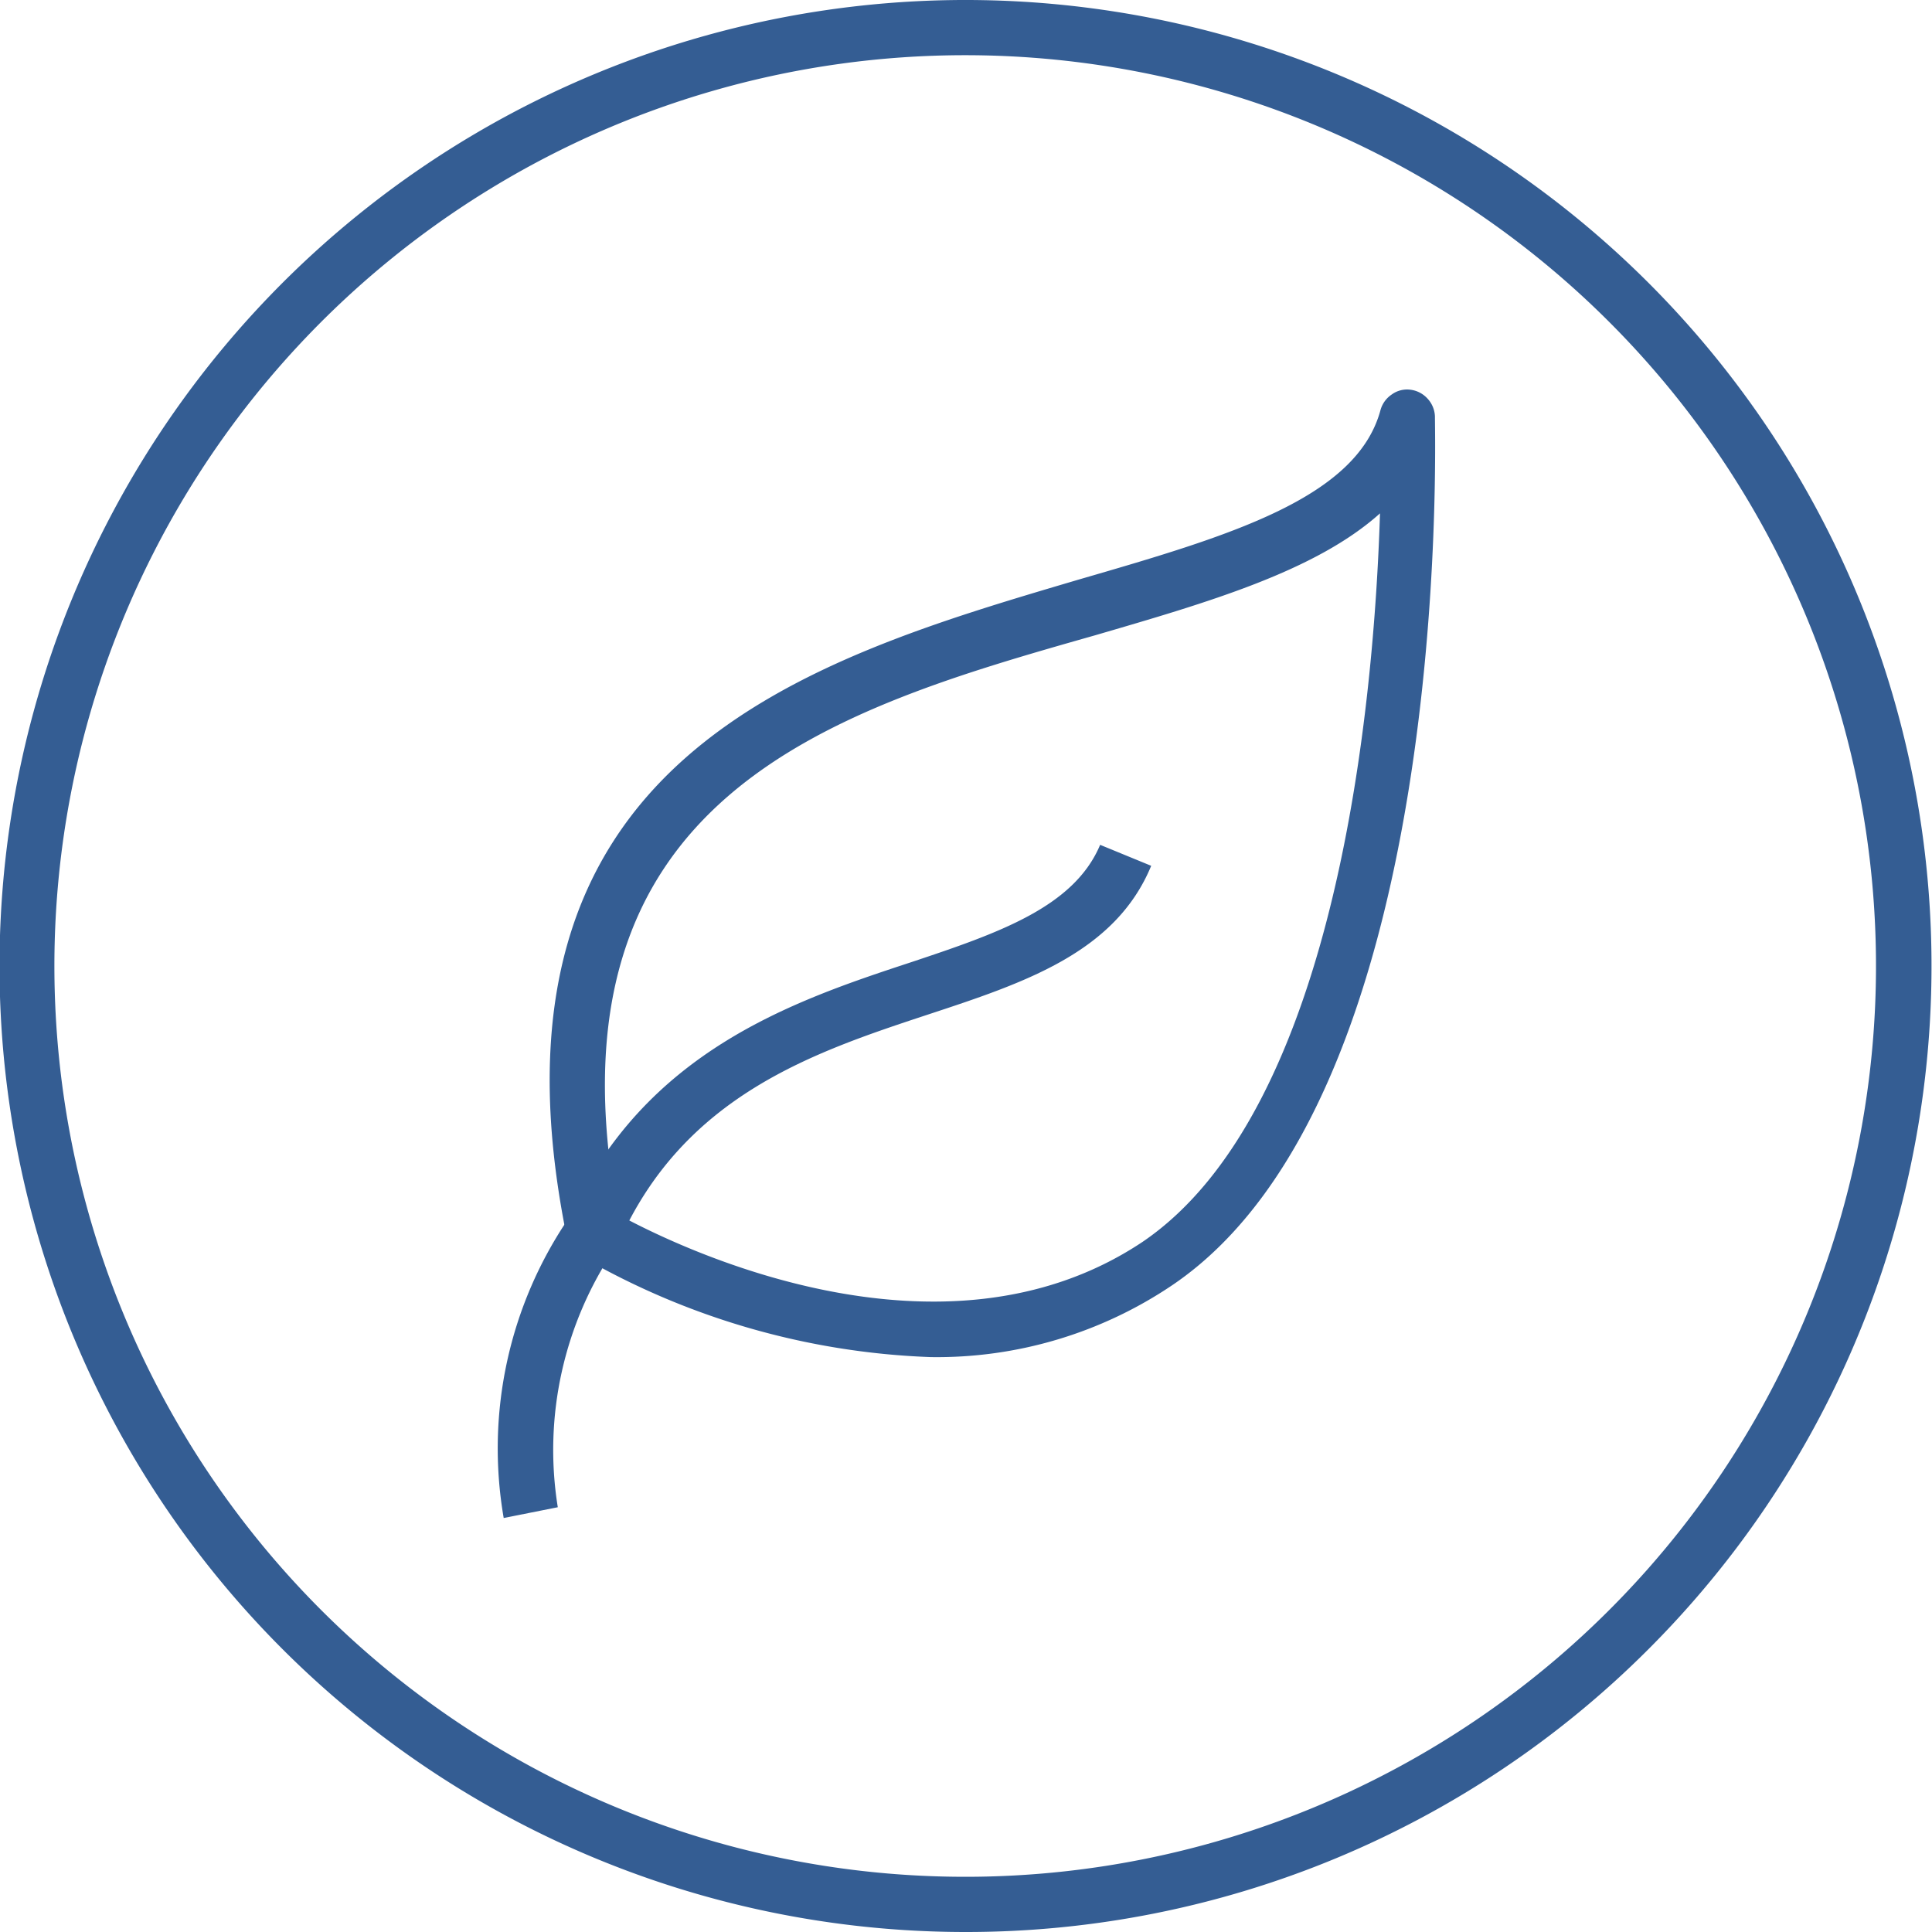 <svg id="Layer_1" data-name="Layer 1" xmlns="http://www.w3.org/2000/svg" width="70" height="70" viewBox="0 0 70 70"><defs><style>.cls-1{fill:#345d93;}</style></defs><path class="cls-1" d="M35,70A35,35,0,1,1,59.74,59.74,34.94,34.94,0,0,1,35,70ZM35,2a33,33,0,1,0,23.32,9.68A33,33,0,0,0,35,2Z"/><path class="cls-1" d="M33.72,49.17A27.25,27.25,0,0,1,21,45.49a.89.89,0,0,1-.3-.28,1,1,0,0,1-.16-.37C17,27.47,29.24,23.91,39.08,21c5.41-1.57,10.08-2.93,10.94-6.15a1,1,0,0,1,.41-.56.94.94,0,0,1,.67-.17,1,1,0,0,1,.62.32,1,1,0,0,1,.27.64c0,1,.63,24.61-9.51,31.48A15.25,15.25,0,0,1,33.72,49.17ZM22.39,44c2,1.1,11.66,5.89,19,1,7.1-4.81,8.4-19.68,8.61-26.4-2.34,2.1-6.25,3.23-10.33,4.42C30.2,25.71,19.53,28.81,22.39,44Z"/><path class="cls-1" d="M18.25,55a14.82,14.82,0,0,1,2.38-10.9c2.74-6,8.07-7.82,12.36-9.23,3.18-1.06,5.92-2,6.87-4.26l1.85.76c-1.3,3.15-4.6,4.24-8.09,5.39-4.15,1.37-8.84,2.93-11.2,8.25a2,2,0,0,1-.12.19,13.05,13.05,0,0,0-2.09,9.41Z"/></svg>